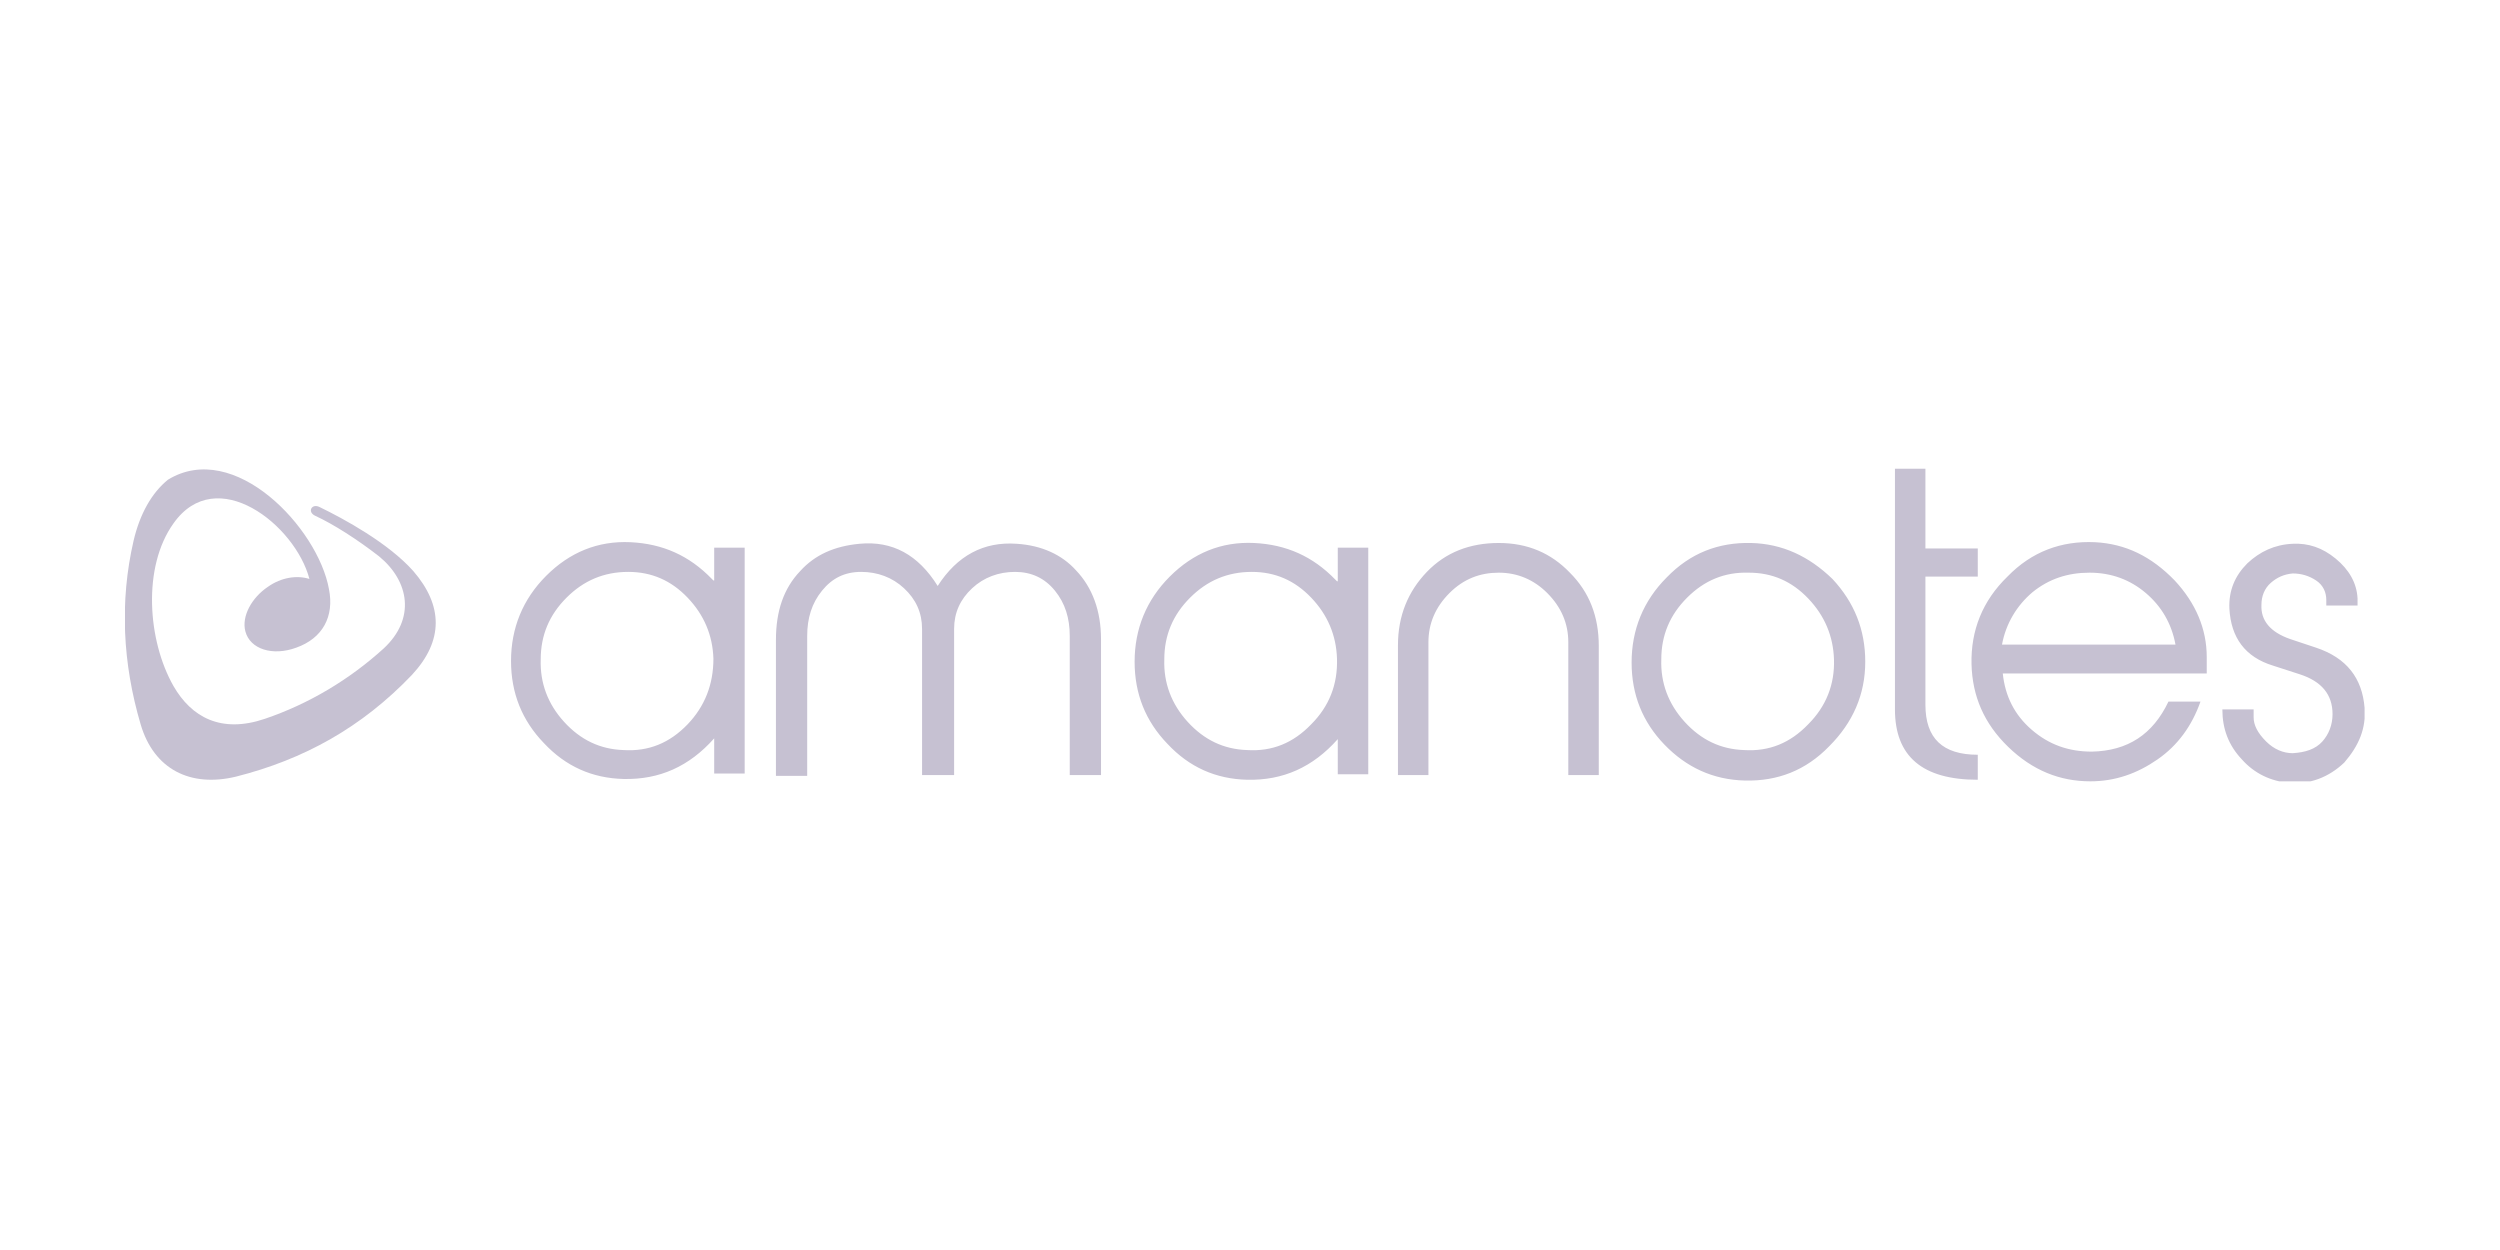 <svg width="240" height="120" viewBox="0 0 240 120" fill="none" xmlns="http://www.w3.org/2000/svg">
<g clip-path="url(#clip0_9_302)">
<path fill-rule="evenodd" clip-rule="evenodd" d="M39.681 54.827C37.281 52.127 33.005 49.801 30.679 48.676C29.929 48.301 29.479 49.126 30.229 49.501C32.03 50.326 34.355 51.827 36.381 53.402C39.306 55.803 39.907 59.403 36.831 62.254C33.53 65.255 29.629 67.58 25.428 69.006C21.227 70.431 18.377 68.856 16.651 65.855C14.176 61.504 13.65 54.452 16.651 50.251C20.777 44.4 28.354 50.401 29.704 55.578C28.504 55.202 27.004 55.427 25.728 56.328C24.153 57.378 23.178 59.178 23.553 60.604C24.003 62.329 26.178 63.004 28.429 62.179C30.98 61.279 32.105 59.178 31.58 56.553C30.529 50.701 22.503 42.149 16.126 46.05C14.551 47.326 13.425 49.351 12.825 51.902C11.475 57.753 11.775 63.679 13.5 69.531C14.776 73.882 18.302 75.607 22.653 74.557C29.179 72.906 34.73 69.831 39.532 64.805C42.607 61.504 42.532 58.128 39.681 54.827Z" fill="#C6C1D2"/>
<path d="M97.595 52.202C94.444 51.977 91.894 53.327 90.018 56.253C88.143 53.252 85.667 51.902 82.516 52.202C80.116 52.427 78.24 53.252 76.815 54.827C75.24 56.478 74.49 58.653 74.49 61.429V74.482H77.49V61.054C77.49 59.328 77.94 57.903 78.916 56.703C79.891 55.502 81.091 54.902 82.666 54.902C84.242 54.902 85.667 55.427 86.793 56.478C87.918 57.528 88.518 58.803 88.518 60.379V74.407H91.594V60.379C91.594 58.803 92.194 57.528 93.319 56.478C94.444 55.427 95.87 54.902 97.445 54.902C99.02 54.902 100.296 55.502 101.271 56.703C102.246 57.903 102.696 59.328 102.696 61.054V74.407H105.697V61.354C105.697 58.653 104.872 56.403 103.296 54.752C101.946 53.252 99.996 52.352 97.595 52.202ZM68.488 55.727L68.338 55.578C66.163 53.327 63.612 52.202 60.536 52.052C57.386 51.902 54.685 53.027 52.434 55.277C50.184 57.528 49.059 60.304 49.059 63.454C49.059 66.53 50.109 69.156 52.209 71.331C54.31 73.582 56.861 74.707 59.861 74.782C63.312 74.857 66.163 73.582 68.563 70.881V74.257H71.489V52.577H68.563V55.727H68.488ZM66.013 69.531C64.287 71.331 62.262 72.156 59.861 72.006C57.611 71.931 55.735 71.031 54.16 69.306C52.584 67.58 51.834 65.555 51.909 63.304C51.909 60.979 52.735 59.028 54.385 57.378C56.035 55.727 57.986 54.902 60.311 54.902C62.562 54.902 64.437 55.727 66.013 57.378C67.588 59.028 68.413 60.979 68.488 63.229C68.488 65.705 67.663 67.805 66.013 69.531ZM184.84 67.655V55.352H189.866V52.652H184.84V45H181.915V68.105C181.915 72.606 184.54 74.857 189.866 74.857V72.456C186.491 72.456 184.84 70.881 184.84 67.655ZM227 67.955C226.775 65.105 225.275 63.154 222.349 62.179L219.873 61.354C217.923 60.679 217.023 59.553 217.098 58.053C217.098 57.228 217.398 56.478 217.998 55.953C218.598 55.427 219.273 55.127 220.099 55.052C220.924 55.052 221.674 55.277 222.349 55.727C223.024 56.178 223.324 56.853 223.324 57.603V58.128H226.325V57.453C226.25 55.953 225.5 54.677 224.224 53.627C222.949 52.577 221.599 52.127 220.099 52.202C218.373 52.277 216.948 52.952 215.748 54.077C214.547 55.277 213.947 56.703 214.022 58.428C214.172 61.204 215.522 63.079 218.223 63.904L220.774 64.73C222.874 65.405 223.924 66.68 223.924 68.555C223.924 69.606 223.549 70.506 222.949 71.181C222.274 71.931 221.299 72.231 220.099 72.306C219.198 72.306 218.298 71.931 217.548 71.181C216.723 70.356 216.348 69.606 216.348 68.856V68.105H213.347C213.347 69.981 213.947 71.556 215.222 72.906C216.423 74.257 217.998 75.007 219.798 75.157C221.749 75.307 223.549 74.632 225.05 73.207C226.475 71.556 227.15 69.906 227 67.955ZM128.352 55.803L128.202 55.653C126.027 53.402 123.476 52.277 120.4 52.127C117.25 51.977 114.549 53.102 112.298 55.352C110.048 57.603 108.923 60.379 108.923 63.529C108.923 66.605 109.973 69.231 112.073 71.406C114.174 73.657 116.724 74.782 119.725 74.857C123.176 74.932 126.027 73.657 128.427 70.956V74.332H131.353V52.577H128.427V55.803H128.352ZM125.877 69.531C124.151 71.331 122.126 72.156 119.725 72.006C117.475 71.931 115.599 71.031 114.024 69.306C112.448 67.58 111.698 65.555 111.773 63.304C111.773 60.979 112.598 59.028 114.249 57.378C115.899 55.727 117.85 54.902 120.175 54.902C122.426 54.902 124.301 55.727 125.877 57.378C127.452 59.028 128.277 60.979 128.352 63.229C128.427 65.705 127.602 67.805 125.877 69.531ZM201.119 52.052C197.893 51.902 195.043 52.952 192.717 55.352C190.317 57.678 189.191 60.529 189.266 63.754C189.341 66.83 190.467 69.456 192.792 71.706C195.118 73.957 197.743 75.007 200.669 75.007C203.07 75.007 205.17 74.257 207.12 72.906C209.071 71.556 210.421 69.681 211.246 67.355H208.171C206.67 70.506 204.27 72.081 200.819 72.156C198.568 72.156 196.693 71.481 195.043 70.056C193.392 68.63 192.492 66.83 192.267 64.655H211.847V63.079C211.847 60.379 210.796 57.903 208.771 55.727C206.52 53.402 204.045 52.202 201.119 52.052ZM192.192 61.879C192.567 59.853 193.617 58.128 195.118 56.853C196.693 55.578 198.493 54.977 200.594 54.977C202.694 54.977 204.495 55.653 205.995 56.928C207.496 58.203 208.471 59.853 208.846 61.879H192.192ZM168.111 52.127C164.961 52.052 162.26 53.102 160.01 55.427C157.759 57.678 156.634 60.454 156.634 63.604C156.634 66.68 157.684 69.306 159.784 71.481C161.885 73.657 164.436 74.857 167.511 74.932C170.662 75.007 173.363 73.957 175.613 71.631C177.864 69.381 179.064 66.68 179.064 63.529C179.064 60.454 178.014 57.828 175.913 55.578C173.663 53.402 171.112 52.202 168.111 52.127ZM173.588 69.531C171.862 71.331 169.837 72.156 167.436 72.006C165.186 71.931 163.31 71.031 161.735 69.306C160.16 67.58 159.409 65.555 159.484 63.304C159.484 60.979 160.31 59.028 161.96 57.378C163.61 55.727 165.561 54.902 167.886 54.977C170.137 54.977 172.012 55.803 173.588 57.453C175.163 59.103 175.988 61.054 176.063 63.304C176.138 65.705 175.313 67.805 173.588 69.531ZM143.881 52.127C141.105 52.127 138.78 53.027 136.979 54.902C135.179 56.778 134.204 59.103 134.204 61.954V74.407H137.129V61.654C137.129 59.853 137.804 58.278 139.155 56.928C140.505 55.578 142.08 54.977 143.881 54.977C145.681 54.977 147.257 55.653 148.532 56.928C149.882 58.278 150.557 59.853 150.557 61.654V74.407H153.483V62.029C153.483 59.178 152.583 56.853 150.707 54.977C148.907 53.102 146.656 52.127 143.881 52.127Z" fill="#C6C1D2"/>
</g>
<defs>
<clipPath id="clip0_9_302">
<rect width="215" height="30.007" fill="white" transform="translate(12 45)"/>
</clipPath>
</defs>
</svg>

